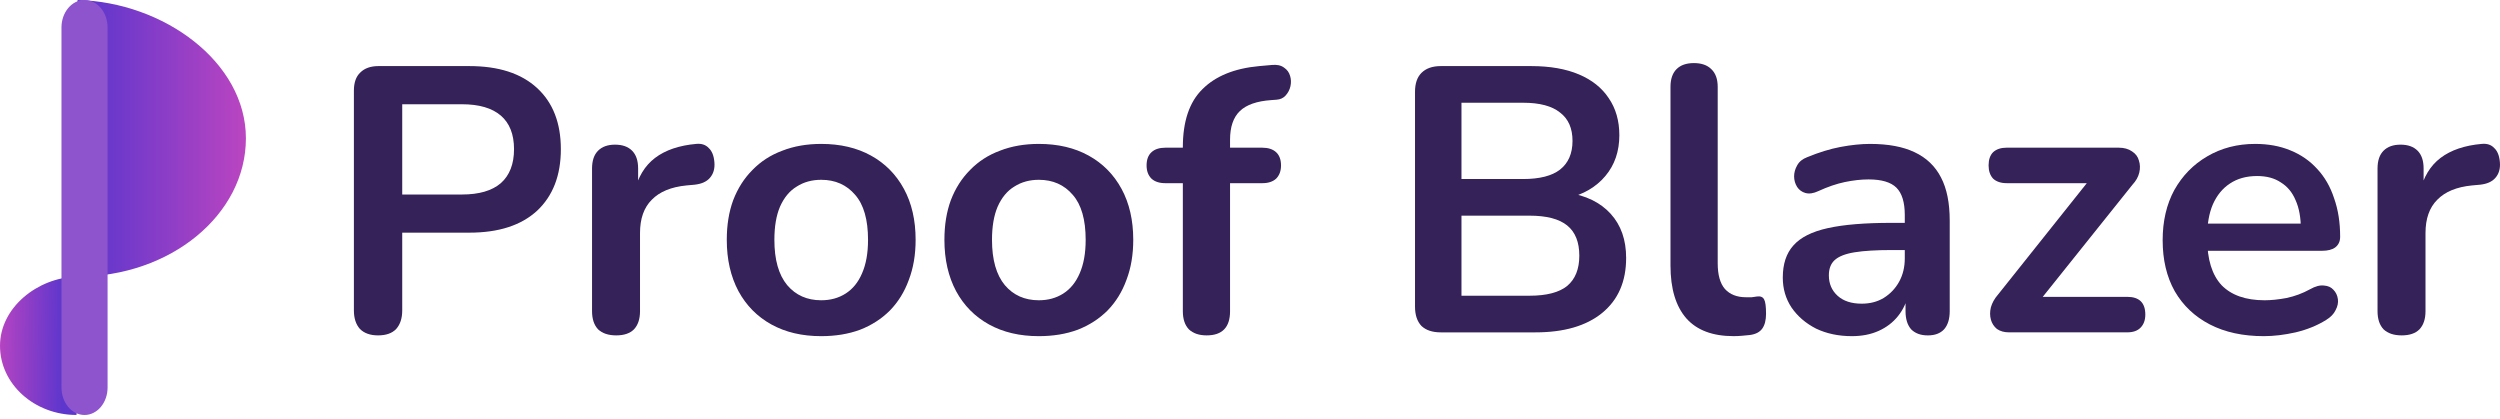 <svg width="149" height="25" viewBox="0 0 149 25" fill="none" xmlns="http://www.w3.org/2000/svg">
<path d="M4.623 0C9.75 0.126 14.656 3.691 14.656 8.244C14.656 12.797 10.165 16.488 4.623 16.488C4.557 16.583 4.575 0.146 4.623 0Z" fill="url(#paint0_linear_891_721)"/>
<path d="M4.561 16.488C2.231 16.551 0 18.334 0 20.61C0 22.887 2.042 24.732 4.56 24.732C4.591 24.78 4.582 16.562 4.561 16.488Z" fill="url(#paint1_linear_891_721)"/>
<path d="M6.412 1.636C6.412 0.733 5.797 0 5.038 0C4.279 0 3.664 0.733 3.664 1.636V23.096C3.664 24 4.279 24.733 5.038 24.733C5.797 24.733 6.412 24 6.412 23.096V1.636Z" fill="#8D54CE"/>
<path d="M143.142 19.989C142.677 19.989 142.316 19.869 142.061 19.629C141.821 19.373 141.701 19.013 141.701 18.548V10.04C141.701 9.574 141.821 9.222 142.061 8.981C142.301 8.741 142.639 8.621 143.074 8.621C143.509 8.621 143.847 8.741 144.087 8.981C144.327 9.222 144.447 9.574 144.447 10.04V11.458H144.222C144.432 10.557 144.845 9.874 145.46 9.409C146.076 8.944 146.893 8.666 147.914 8.576C148.229 8.546 148.477 8.629 148.657 8.824C148.852 9.004 148.964 9.289 148.994 9.679C149.024 10.055 148.934 10.362 148.724 10.602C148.529 10.827 148.229 10.962 147.824 11.007L147.329 11.052C146.413 11.142 145.723 11.428 145.258 11.908C144.793 12.373 144.56 13.033 144.56 13.889V18.548C144.56 19.013 144.44 19.373 144.2 19.629C143.96 19.869 143.607 19.989 143.142 19.989Z" fill="#342259"/>
<path d="M134.926 20.035C133.681 20.035 132.608 19.802 131.707 19.337C130.807 18.872 130.109 18.211 129.614 17.356C129.134 16.501 128.894 15.488 128.894 14.317C128.894 13.177 129.126 12.179 129.591 11.323C130.072 10.468 130.724 9.8 131.55 9.32C132.39 8.825 133.343 8.577 134.408 8.577C135.189 8.577 135.887 8.705 136.502 8.96C137.132 9.215 137.665 9.583 138.1 10.063C138.55 10.543 138.888 11.128 139.113 11.819C139.353 12.494 139.473 13.259 139.473 14.115C139.473 14.385 139.376 14.595 139.181 14.745C139 14.88 138.738 14.947 138.393 14.947H131.167V13.327H137.492L137.132 13.664C137.132 12.974 137.027 12.396 136.817 11.931C136.622 11.466 136.329 11.113 135.939 10.873C135.564 10.618 135.091 10.491 134.521 10.491C133.891 10.491 133.35 10.64 132.9 10.941C132.465 11.226 132.127 11.639 131.887 12.179C131.662 12.704 131.55 13.334 131.55 14.069V14.227C131.55 15.458 131.835 16.381 132.405 16.996C132.99 17.596 133.846 17.896 134.971 17.896C135.361 17.896 135.797 17.851 136.277 17.761C136.772 17.656 137.237 17.483 137.672 17.243C137.988 17.063 138.265 16.988 138.505 17.018C138.745 17.033 138.933 17.116 139.068 17.266C139.218 17.416 139.308 17.604 139.338 17.829C139.368 18.039 139.323 18.256 139.203 18.482C139.098 18.707 138.91 18.902 138.64 19.067C138.115 19.397 137.507 19.645 136.817 19.809C136.142 19.96 135.511 20.035 134.926 20.035Z" fill="#342259"/>
<path d="M119.735 19.808C119.45 19.808 119.21 19.741 119.015 19.605C118.835 19.455 118.715 19.268 118.655 19.043C118.595 18.818 118.595 18.578 118.655 18.322C118.73 18.052 118.872 17.797 119.082 17.557L124.912 10.241V10.917H119.6C119.255 10.917 118.985 10.827 118.79 10.647C118.61 10.451 118.52 10.189 118.52 9.859C118.52 9.514 118.61 9.251 118.79 9.071C118.985 8.891 119.255 8.801 119.6 8.801H126.263C126.593 8.801 126.863 8.876 127.073 9.026C127.283 9.161 127.418 9.341 127.478 9.566C127.553 9.791 127.561 10.031 127.501 10.286C127.441 10.541 127.306 10.782 127.096 11.007L121.153 18.435V17.692H126.781C127.501 17.692 127.861 18.045 127.861 18.75C127.861 19.08 127.764 19.343 127.568 19.538C127.388 19.718 127.126 19.808 126.781 19.808H119.735Z" fill="#342259"/>
<path d="M110.373 20.035C109.578 20.035 108.865 19.885 108.235 19.584C107.62 19.269 107.132 18.849 106.772 18.324C106.426 17.799 106.254 17.206 106.254 16.546C106.254 15.735 106.464 15.098 106.884 14.632C107.304 14.152 107.987 13.807 108.933 13.597C109.878 13.387 111.146 13.282 112.737 13.282H113.862V14.902H112.759C111.829 14.902 111.086 14.947 110.531 15.037C109.976 15.127 109.578 15.285 109.338 15.51C109.113 15.72 109 16.02 109 16.411C109 16.906 109.173 17.311 109.518 17.626C109.863 17.941 110.343 18.099 110.958 18.099C111.454 18.099 111.889 17.986 112.264 17.761C112.654 17.521 112.962 17.198 113.187 16.793C113.412 16.388 113.525 15.923 113.525 15.398V12.809C113.525 12.059 113.359 11.518 113.029 11.188C112.699 10.858 112.144 10.693 111.364 10.693C110.928 10.693 110.456 10.746 109.946 10.851C109.45 10.956 108.925 11.136 108.37 11.391C108.085 11.526 107.83 11.563 107.604 11.503C107.394 11.443 107.229 11.323 107.109 11.143C106.989 10.948 106.929 10.738 106.929 10.513C106.929 10.288 106.989 10.07 107.109 9.86C107.229 9.635 107.432 9.47 107.717 9.365C108.407 9.08 109.068 8.877 109.698 8.757C110.343 8.637 110.928 8.577 111.454 8.577C112.534 8.577 113.42 8.742 114.11 9.072C114.815 9.403 115.34 9.905 115.686 10.581C116.031 11.241 116.203 12.096 116.203 13.147V18.549C116.203 19.014 116.091 19.374 115.866 19.63C115.64 19.87 115.318 19.99 114.898 19.99C114.477 19.99 114.147 19.87 113.907 19.63C113.682 19.374 113.57 19.014 113.57 18.549V17.468H113.75C113.645 17.994 113.435 18.451 113.119 18.842C112.819 19.217 112.437 19.509 111.971 19.72C111.506 19.93 110.973 20.035 110.373 20.035Z" fill="#342259"/>
<path d="M103.321 20.034C102.075 20.034 101.137 19.682 100.507 18.976C99.877 18.256 99.561 17.206 99.561 15.825V5.178C99.561 4.713 99.682 4.36 99.922 4.12C100.162 3.88 100.507 3.76 100.957 3.76C101.407 3.76 101.752 3.88 101.993 4.12C102.248 4.36 102.375 4.713 102.375 5.178V15.69C102.375 16.38 102.518 16.89 102.803 17.221C103.103 17.551 103.523 17.716 104.063 17.716C104.184 17.716 104.296 17.716 104.401 17.716C104.506 17.701 104.611 17.686 104.716 17.671C104.926 17.641 105.069 17.701 105.144 17.851C105.219 17.986 105.256 18.271 105.256 18.706C105.256 19.081 105.181 19.374 105.031 19.584C104.881 19.794 104.634 19.922 104.289 19.967C104.139 19.982 103.981 19.997 103.816 20.012C103.651 20.027 103.486 20.034 103.321 20.034Z" fill="#342259"/>
<path d="M85.866 19.809C85.37 19.809 84.988 19.681 84.718 19.426C84.463 19.156 84.335 18.773 84.335 18.278V5.47C84.335 4.975 84.463 4.6 84.718 4.345C84.988 4.075 85.37 3.939 85.866 3.939H91.268C92.379 3.939 93.324 4.105 94.104 4.435C94.885 4.765 95.477 5.238 95.882 5.853C96.303 6.468 96.513 7.203 96.513 8.059C96.513 9.019 96.235 9.83 95.68 10.49C95.125 11.15 94.367 11.593 93.406 11.818V11.48C94.517 11.645 95.38 12.066 95.995 12.741C96.61 13.416 96.918 14.294 96.918 15.374C96.918 16.785 96.438 17.881 95.477 18.661C94.532 19.426 93.211 19.809 91.516 19.809H85.866ZM87.104 17.625H91.155C92.176 17.625 92.926 17.43 93.406 17.04C93.887 16.635 94.127 16.035 94.127 15.239C94.127 14.429 93.887 13.829 93.406 13.439C92.926 13.048 92.176 12.853 91.155 12.853H87.104V17.625ZM87.104 10.67H90.773C91.763 10.67 92.499 10.482 92.979 10.107C93.474 9.717 93.722 9.147 93.722 8.396C93.722 7.646 93.474 7.083 92.979 6.708C92.499 6.318 91.763 6.123 90.773 6.123H87.104V10.67Z" fill="#342259"/>
<path d="M71.915 19.989C71.465 19.989 71.112 19.869 70.857 19.629C70.617 19.374 70.497 19.014 70.497 18.549V10.918H69.461C69.101 10.918 68.824 10.828 68.629 10.648C68.433 10.453 68.336 10.19 68.336 9.86C68.336 9.515 68.433 9.252 68.629 9.072C68.824 8.892 69.101 8.802 69.461 8.802H71.307L70.497 9.545V8.78C70.497 7.234 70.887 6.078 71.667 5.313C72.448 4.533 73.573 4.075 75.044 3.94L75.809 3.872C76.109 3.842 76.349 3.895 76.529 4.03C76.71 4.15 76.83 4.315 76.89 4.525C76.95 4.72 76.957 4.923 76.912 5.133C76.867 5.343 76.77 5.531 76.62 5.696C76.484 5.846 76.304 5.928 76.079 5.943L75.764 5.966C74.909 6.026 74.286 6.243 73.896 6.619C73.506 6.994 73.311 7.564 73.311 8.329V9.162L72.95 8.802H75.224C75.584 8.802 75.862 8.892 76.057 9.072C76.252 9.252 76.349 9.515 76.349 9.86C76.349 10.19 76.252 10.453 76.057 10.648C75.862 10.828 75.584 10.918 75.224 10.918H73.311V18.549C73.311 19.509 72.845 19.989 71.915 19.989Z" fill="#342259"/>
<path d="M61.915 20.035C60.774 20.035 59.784 19.802 58.943 19.337C58.103 18.872 57.45 18.211 56.985 17.356C56.52 16.486 56.287 15.465 56.287 14.295C56.287 13.409 56.415 12.621 56.67 11.931C56.94 11.226 57.323 10.626 57.818 10.13C58.313 9.62 58.906 9.237 59.596 8.982C60.286 8.712 61.059 8.577 61.915 8.577C63.055 8.577 64.046 8.81 64.886 9.275C65.726 9.74 66.379 10.4 66.844 11.256C67.309 12.111 67.542 13.124 67.542 14.295C67.542 15.18 67.407 15.975 67.137 16.681C66.882 17.386 66.507 17.994 66.011 18.504C65.516 18.999 64.923 19.382 64.233 19.652C63.543 19.907 62.77 20.035 61.915 20.035ZM61.915 17.896C62.47 17.896 62.958 17.761 63.378 17.491C63.798 17.221 64.121 16.823 64.346 16.298C64.586 15.758 64.706 15.09 64.706 14.295C64.706 13.094 64.451 12.201 63.94 11.616C63.43 11.016 62.755 10.716 61.915 10.716C61.359 10.716 60.872 10.851 60.451 11.121C60.031 11.376 59.701 11.774 59.461 12.314C59.236 12.839 59.123 13.499 59.123 14.295C59.123 15.48 59.379 16.381 59.889 16.996C60.399 17.596 61.074 17.896 61.915 17.896Z" fill="#342259"/>
<path d="M48.944 20.035C47.803 20.035 46.813 19.802 45.973 19.337C45.132 18.872 44.479 18.211 44.014 17.356C43.549 16.486 43.316 15.465 43.316 14.295C43.316 13.409 43.444 12.621 43.699 11.931C43.969 11.226 44.352 10.626 44.847 10.13C45.342 9.62 45.935 9.237 46.625 8.982C47.316 8.712 48.089 8.577 48.944 8.577C50.084 8.577 51.075 8.81 51.915 9.275C52.755 9.74 53.408 10.4 53.873 11.256C54.339 12.111 54.571 13.124 54.571 14.295C54.571 15.18 54.436 15.975 54.166 16.681C53.911 17.386 53.536 17.994 53.041 18.504C52.545 18.999 51.953 19.382 51.262 19.652C50.572 19.907 49.799 20.035 48.944 20.035ZM48.944 17.896C49.499 17.896 49.987 17.761 50.407 17.491C50.827 17.221 51.15 16.823 51.375 16.298C51.615 15.758 51.735 15.09 51.735 14.295C51.735 13.094 51.48 12.201 50.97 11.616C50.459 11.016 49.784 10.716 48.944 10.716C48.389 10.716 47.901 10.851 47.481 11.121C47.06 11.376 46.73 11.774 46.49 12.314C46.265 12.839 46.153 13.499 46.153 14.295C46.153 15.48 46.408 16.381 46.918 16.996C47.428 17.596 48.103 17.896 48.944 17.896Z" fill="#342259"/>
<path d="M36.727 19.989C36.262 19.989 35.901 19.869 35.646 19.629C35.406 19.373 35.286 19.013 35.286 18.548V10.04C35.286 9.574 35.406 9.222 35.646 8.981C35.886 8.741 36.224 8.621 36.659 8.621C37.094 8.621 37.432 8.741 37.672 8.981C37.912 9.222 38.032 9.574 38.032 10.04V11.458H37.807C38.017 10.557 38.43 9.874 39.045 9.409C39.66 8.944 40.478 8.666 41.499 8.576C41.814 8.546 42.062 8.629 42.242 8.824C42.437 9.004 42.549 9.289 42.579 9.679C42.609 10.055 42.519 10.362 42.309 10.602C42.114 10.827 41.814 10.962 41.409 11.007L40.914 11.052C39.998 11.142 39.308 11.428 38.843 11.908C38.377 12.373 38.145 13.033 38.145 13.889V18.548C38.145 19.013 38.025 19.373 37.785 19.629C37.545 19.869 37.192 19.989 36.727 19.989Z" fill="#342259"/>
<path d="M22.532 19.989C22.067 19.989 21.707 19.861 21.452 19.606C21.212 19.336 21.092 18.968 21.092 18.503V5.403C21.092 4.922 21.219 4.562 21.474 4.322C21.73 4.067 22.09 3.939 22.555 3.939H27.98C29.721 3.939 31.064 4.375 32.009 5.245C32.955 6.115 33.427 7.331 33.427 8.892C33.427 10.452 32.955 11.675 32.009 12.561C31.064 13.431 29.721 13.866 27.98 13.866H23.973V18.503C23.973 18.968 23.853 19.336 23.613 19.606C23.373 19.861 23.013 19.989 22.532 19.989ZM23.973 11.593H27.53C28.55 11.593 29.323 11.368 29.848 10.918C30.373 10.452 30.636 9.777 30.636 8.892C30.636 8.006 30.373 7.338 29.848 6.888C29.323 6.438 28.55 6.213 27.53 6.213H23.973V11.593Z" fill="#342259"/>
<defs>
<linearGradient id="paint0_linear_891_721" x1="16.672" y1="8.244" x2="5.175" y2="8.244" gradientUnits="userSpaceOnUse">
<stop stop-color="#CF48BE"/>
<stop offset="1" stop-color="#5D36CD"/>
</linearGradient>
<linearGradient id="paint1_linear_891_721" x1="-1.145" y1="20.94" x2="3.762" y2="20.994" gradientUnits="userSpaceOnUse">
<stop stop-color="#CF48BE"/>
<stop offset="1" stop-color="#5D36CD"/>
</linearGradient>
</defs>
</svg>
